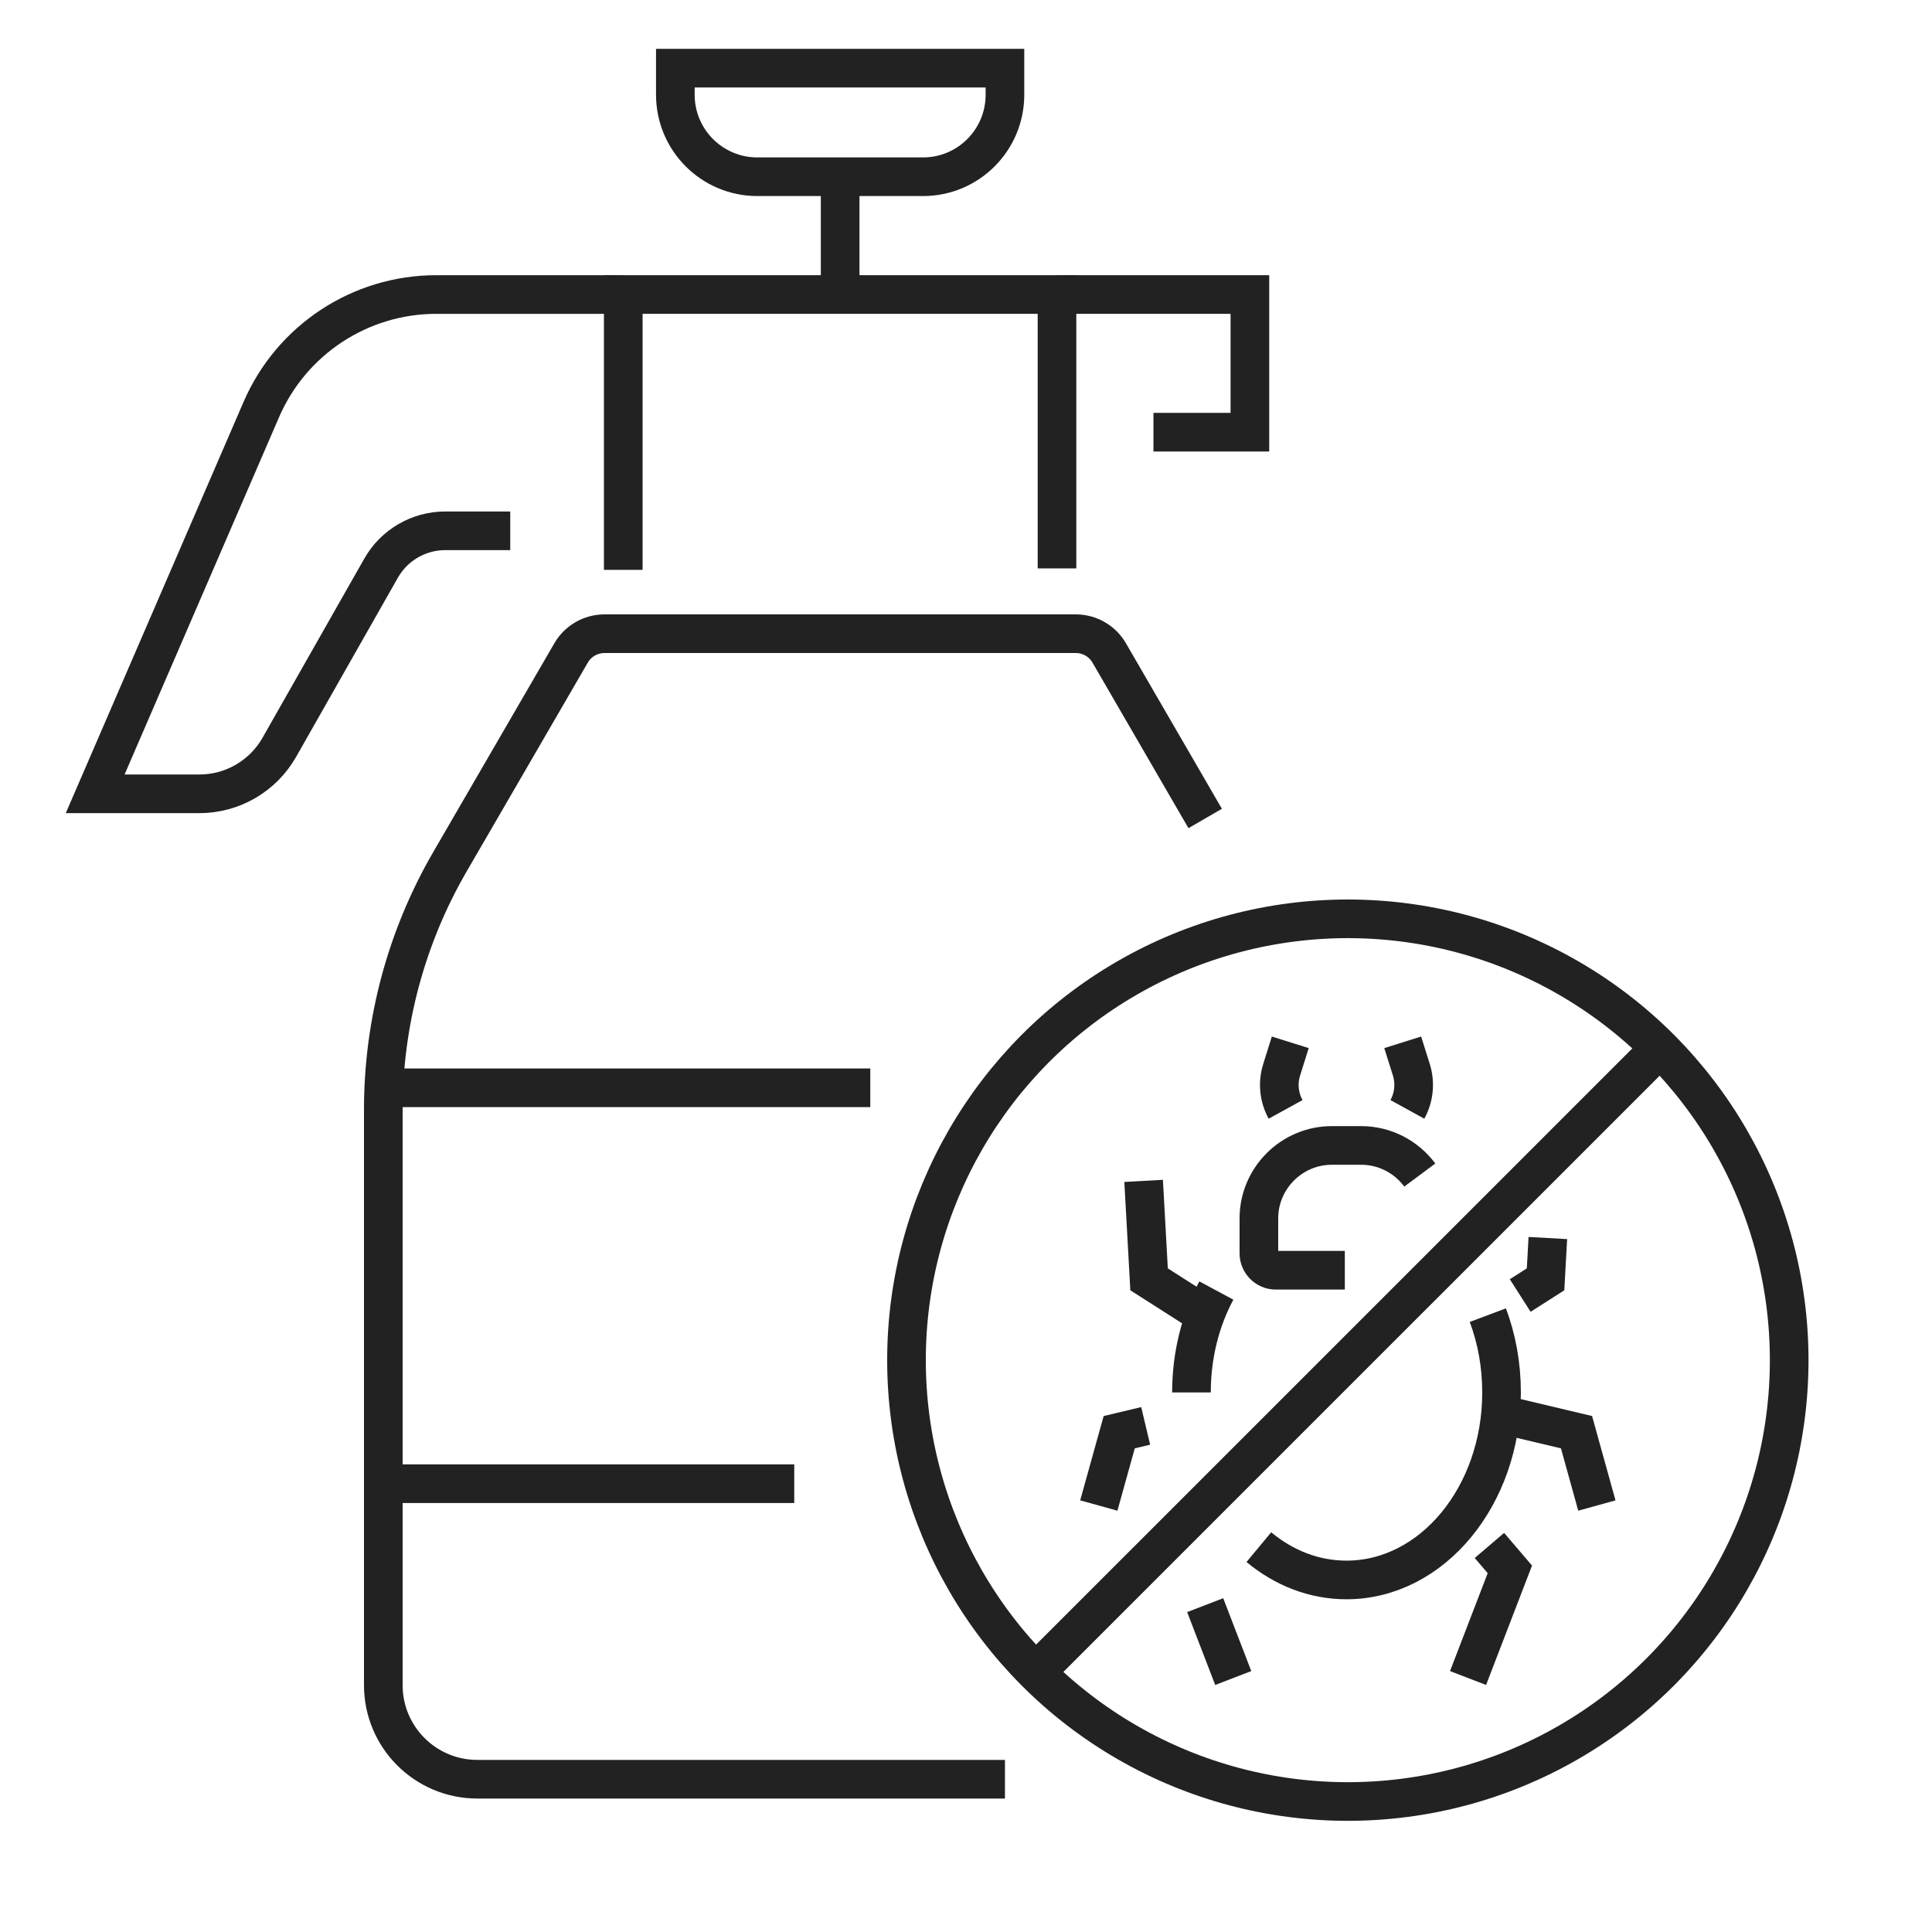 <?xml version="1.0" encoding="utf-8"?>
<!-- Generator: Adobe Illustrator 16.0.0, SVG Export Plug-In . SVG Version: 6.00 Build 0)  -->
<!DOCTYPE svg PUBLIC "-//W3C//DTD SVG 1.1//EN" "http://www.w3.org/Graphics/SVG/1.1/DTD/svg11.dtd">
<svg version="1.1" xmlns="http://www.w3.org/2000/svg" xmlns:xlink="http://www.w3.org/1999/xlink" x="0px" y="0px" width="50px"
	 height="50px" viewBox="0 0 50 50" enable-background="new 0 0 50 50" xml:space="preserve">
<g id="Calque_1" display="none">
	<g display="inline">
		<circle fill="none" stroke="#222223" stroke-miterlimit="10" cx="24.384" cy="24.194" r="17.78"/>
		<line fill="none" stroke="#222223" stroke-miterlimit="10" x1="24.384" y1="2.265" x2="24.384" y2="10.563"/>
		<line fill="none" stroke="#222223" stroke-miterlimit="10" x1="2.456" y1="24.194" x2="10.753" y2="24.194"/>
		<line fill="none" stroke="#222223" stroke-miterlimit="10" x1="24.384" y1="46.122" x2="24.384" y2="37.824"/>
		<line fill="none" stroke="#222223" stroke-miterlimit="10" x1="46.313" y1="24.194" x2="38.015" y2="24.194"/>
		<g>
			<circle fill="none" stroke="#222223" stroke-miterlimit="10" cx="24.384" cy="24.194" r="11.835"/>
		</g>
	</g>
	<g display="inline">
		<path fill="none" stroke="#222223" stroke-width="0.25" stroke-miterlimit="10" d="M23.209,16.135
			c-0.003,0.013-0.004,0.026-0.002,0.039c0.001,0.006,0.003,0.014,0.005,0.021c0.041,0.149,0.245,0.673,0.385,1.025
			c0.059-0.024,0.123-0.045,0.194-0.062c-0.083-0.267-0.224-0.718-0.306-0.968c-0.022-0.068-0.04-0.121-0.051-0.15
			c-0.005-0.014-0.017-0.042-0.054-0.045c-0.002,0-0.003,0-0.005,0c-0.009,0-0.019,0.001-0.031,0.005
			c-0.008,0.002-0.018,0.006-0.027,0.011c-0.031,0.015-0.062,0.042-0.083,0.07C23.222,16.097,23.213,16.115,23.209,16.135"/>
		<path fill="none" stroke="#222223" stroke-width="0.25" stroke-miterlimit="10" d="M25.557,16.195
			c0.002-0.008,0.004-0.016,0.004-0.021c0.003-0.013,0.002-0.026-0.001-0.039c-0.003-0.02-0.013-0.038-0.024-0.055
			c-0.021-0.028-0.052-0.055-0.083-0.07c-0.009-0.005-0.019-0.009-0.028-0.011c-0.013-0.005-0.025-0.005-0.035-0.005
			c-0.037,0.003-0.049,0.031-0.054,0.045c-0.013,0.03-0.029,0.083-0.053,0.15c-0.082,0.25-0.223,0.701-0.306,0.968
			c0.07,0.017,0.135,0.038,0.194,0.062C25.311,16.868,25.517,16.344,25.557,16.195"/>
		<path fill="none" stroke="#222223" stroke-width="0.25" stroke-miterlimit="10" d="M19.887,17.573
			c0.033-0.034,0.075-0.059,0.126-0.074c0.027-0.008,0.055-0.011,0.084-0.013c-0.09-0.135-0.229-0.285-0.352-0.416
			c-0.133-0.143-0.258-0.277-0.316-0.382c-0.08-0.148-0.124-0.336-0.163-0.503c-0.027-0.114-0.076-0.326-0.116-0.326
			c-0.001,0-0.001,0-0.001,0c-0.007,0.001-0.015,0.002-0.023,0.018c-0.053,0.088-0.012,0.399,0.166,0.8
			C19.421,16.967,19.685,17.333,19.887,17.573"/>
		<path fill="none" stroke="#222223" stroke-width="0.25" stroke-miterlimit="10" d="M19.963,17.661
			c-0.012,0.015-0.023,0.033-0.03,0.054c-0.006,0.022-0.008,0.047-0.005,0.079c0,0.003,0,0.006,0,0.009
			c0.024,0.192,0.126,0.466,0.224,0.732c0.057,0.154,0.11,0.3,0.15,0.43c0.09,0.301,0.18,0.514,0.268,0.64
			c0.073-0.101,0.188-0.119,0.328-0.092c-0.02-0.119-0.078-0.267-0.132-0.405c-0.032-0.08-0.066-0.164-0.091-0.24
			c-0.049-0.15-0.091-0.317-0.133-0.477c-0.062-0.244-0.121-0.475-0.198-0.638c-0.011-0.023-0.024-0.043-0.039-0.061
			c-0.02-0.023-0.043-0.042-0.068-0.057c-0.022-0.013-0.047-0.021-0.071-0.026c-0.019-0.004-0.037-0.007-0.055-0.007
			c-0.022,0-0.044,0.004-0.064,0.01C20.025,17.617,19.99,17.631,19.963,17.661"/>
		<path fill="none" stroke="#222223" stroke-width="0.25" stroke-miterlimit="10" d="M20.65,19.696
			c-0.001,0.002-0.002,0.003-0.002,0.005c-0.01,0.019-0.016,0.034-0.021,0.05c-0.007,0.021-0.012,0.044-0.013,0.063
			c-0.008,0.124,0.096,0.215,0.295,0.343c0.229,0.147,0.819,0.487,1.677,0.711c0.005-0.01,0.011-0.02,0.018-0.03
			c0.005-0.036,0.011-0.071,0.018-0.103c0.034-0.168,0.074-0.338,0.125-0.503c-0.102-0.029-0.215-0.057-0.336-0.087
			c-0.292-0.073-0.624-0.156-0.937-0.292c-0.033-0.016-0.067-0.03-0.101-0.045c-0.138-0.061-0.259-0.112-0.362-0.146
			c-0.019-0.006-0.038-0.011-0.056-0.017c-0.02-0.006-0.039-0.011-0.056-0.014c-0.037-0.008-0.071-0.013-0.101-0.013
			C20.729,19.62,20.679,19.643,20.65,19.696"/>
		<path fill="none" stroke="#222223" stroke-width="0.25" stroke-miterlimit="10" d="M19.107,24.522
			c-0.063-0.005-0.121-0.023-0.168-0.054c-0.015-0.009-0.028-0.02-0.04-0.03c-0.128,0.105-0.27,0.273-0.392,0.419
			c-0.125,0.149-0.243,0.291-0.341,0.359c-0.137,0.099-0.319,0.166-0.479,0.224c-0.111,0.041-0.318,0.116-0.31,0.156
			c0.001,0.007,0.004,0.015,0.02,0.021c0.095,0.042,0.398-0.037,0.774-0.262C18.501,25.157,18.917,24.75,19.107,24.522"/>
		<path fill="none" stroke="#222223" stroke-width="0.25" stroke-miterlimit="10" d="M18.955,24.329
			c0.016,0.019,0.032,0.033,0.045,0.041c0,0.001,0.001,0.001,0.002,0.002c0.052,0.034,0.125,0.046,0.196,0.028
			c0.023-0.006,0.046-0.015,0.067-0.028c0.017-0.01,0.033-0.021,0.047-0.037c0.005-0.004,0.01-0.009,0.015-0.015
			c0.12-0.136,0.242-0.34,0.372-0.555c0.085-0.143,0.173-0.291,0.263-0.419c0.045-0.067,0.101-0.138,0.155-0.206
			c0.079-0.102,0.166-0.211,0.22-0.309c-0.035,0.005-0.069,0.008-0.102,0.008c-0.12,0-0.214-0.037-0.268-0.134
			c-0.098,0.104-0.21,0.25-0.335,0.441c-0.075,0.112-0.168,0.238-0.267,0.37c-0.169,0.227-0.344,0.46-0.423,0.638
			c-0.021,0.051-0.022,0.091-0.014,0.124C18.935,24.296,18.944,24.314,18.955,24.329"/>
		<path fill="none" stroke="#222223" stroke-width="0.25" stroke-miterlimit="10" d="M20.038,22.487
			c-0.002,0.022-0.002,0.045,0.002,0.071c0.003,0.02,0.009,0.04,0.017,0.061c0,0.001,0,0.003,0.001,0.003
			c0.039,0.104,0.154,0.116,0.331,0.082c0.02-0.003,0.041-0.008,0.062-0.014c0.019-0.005,0.04-0.01,0.06-0.016
			c0.083-0.021,0.177-0.05,0.28-0.083c0.035-0.011,0.07-0.022,0.104-0.034c0.326-0.103,0.665-0.148,0.963-0.19
			c0.045-0.006,0.089-0.013,0.133-0.019c0.103-0.275,0.192-0.514,0.264-0.7c-0.954,0.12-1.632,0.419-1.889,0.547
			C20.165,22.297,20.053,22.374,20.038,22.487"/>
		<path fill="none" stroke="#222223" stroke-width="0.25" stroke-miterlimit="10" d="M19.231,27.683
			c-0.141,0.224-0.283,0.62-0.394,0.936c-0.102,0.286-0.188,0.533-0.265,0.637c-0.1,0.134-0.252,0.253-0.387,0.358
			c-0.094,0.072-0.267,0.208-0.247,0.244c0.004,0.006,0.009,0.013,0.026,0.014c0.102,0.01,0.367-0.157,0.655-0.488
			c0.277-0.316,0.672-1.294,0.796-1.703c-0.033,0.01-0.067,0.014-0.101,0.014C19.287,27.693,19.258,27.69,19.231,27.683"/>
		<path fill="none" stroke="#222223" stroke-width="0.25" stroke-miterlimit="10" d="M19.855,26.299
			c0.016-0.051,0.038-0.119,0.064-0.199c0.097-0.299,0.274-0.842,0.299-1.181c-0.066,0.028-0.129,0.045-0.186,0.045
			c-0.063,0-0.121-0.021-0.17-0.068c-0.062,0.128-0.124,0.301-0.184,0.521c-0.027,0.099-0.079,0.272-0.138,0.471
			c-0.152,0.508-0.382,1.271-0.405,1.493c-0.008,0.081,0.022,0.129,0.056,0.155c0.019,0.016,0.038,0.023,0.053,0.029
			c0.005,0.002,0.01,0.003,0.014,0.004c0.018,0.005,0.035,0.007,0.054,0.008c0.047,0,0.096-0.012,0.141-0.039
			c0.021-0.014,0.04-0.03,0.056-0.051c0.014-0.014,0.024-0.029,0.034-0.049c0.003-0.006,0.007-0.01,0.01-0.018
			c0.073-0.166,0.125-0.397,0.182-0.643C19.772,26.617,19.811,26.449,19.855,26.299"/>
		<path fill="none" stroke="#222223" stroke-width="0.25" stroke-miterlimit="10" d="M19.863,24.667
			c0.003,0.022,0.012,0.045,0.024,0.067c0.009,0.018,0.021,0.035,0.035,0.053c0,0.001,0,0.001,0.002,0.002
			c0.062,0.08,0.162,0.067,0.296-0.001c0.018-0.009,0.036-0.019,0.055-0.029c0.017-0.01,0.036-0.021,0.054-0.032
			c0.084-0.052,0.178-0.119,0.283-0.194c0.029-0.021,0.059-0.042,0.089-0.063c0.205-0.145,0.425-0.264,0.635-0.369
			c0.069-0.186,0.137-0.367,0.203-0.543c0.044-0.12,0.088-0.236,0.131-0.351c-0.845,0.403-1.383,0.883-1.584,1.081
			C19.925,24.448,19.842,24.556,19.863,24.667"/>
		<path fill="none" stroke="#222223" stroke-width="0.25" stroke-miterlimit="10" d="M28.883,17.573
			c0.201-0.24,0.465-0.606,0.595-0.896c0.178-0.401,0.217-0.712,0.165-0.8c-0.007-0.015-0.017-0.016-0.024-0.018l0,0
			c-0.041,0-0.089,0.212-0.115,0.326c-0.038,0.167-0.083,0.355-0.163,0.503c-0.057,0.105-0.184,0.24-0.316,0.382
			c-0.123,0.131-0.262,0.281-0.353,0.416c0.03,0.001,0.059,0.004,0.084,0.013C28.806,17.514,28.85,17.539,28.883,17.573"/>
		<path fill="none" stroke="#222223" stroke-width="0.25" stroke-miterlimit="10" d="M28.2,19.605
			c0.087-0.126,0.177-0.339,0.267-0.64c0.039-0.129,0.093-0.275,0.15-0.43c0.099-0.266,0.199-0.541,0.224-0.732
			c0.001-0.003,0.001-0.006,0.001-0.009c0.003-0.031,0-0.057-0.006-0.079c-0.008-0.021-0.019-0.039-0.031-0.054
			c-0.026-0.03-0.062-0.044-0.082-0.05c-0.035-0.011-0.077-0.012-0.119-0.002c-0.023,0.004-0.047,0.015-0.071,0.027
			c-0.024,0.014-0.047,0.034-0.068,0.057c-0.015,0.017-0.027,0.037-0.039,0.06c-0.075,0.164-0.136,0.394-0.197,0.638
			c-0.04,0.16-0.083,0.327-0.132,0.477c-0.025,0.077-0.06,0.16-0.093,0.242c-0.053,0.136-0.112,0.285-0.13,0.403
			C28.012,19.486,28.127,19.504,28.2,19.605"/>
		<path fill="none" stroke="#222223" stroke-width="0.25" stroke-miterlimit="10" d="M26.021,20.233
			c0.053,0.165,0.093,0.334,0.126,0.503c0.006,0.032,0.013,0.066,0.018,0.103c0.007,0.01,0.012,0.02,0.019,0.03
			c0.856-0.224,1.447-0.563,1.678-0.711c0.198-0.128,0.302-0.22,0.294-0.343c-0.002-0.02-0.005-0.042-0.014-0.063
			c-0.005-0.016-0.011-0.032-0.021-0.05c0-0.001-0.001-0.003-0.002-0.005c-0.028-0.053-0.078-0.076-0.147-0.076
			c-0.03,0-0.064,0.005-0.102,0.013c-0.018,0.003-0.037,0.008-0.056,0.014c-0.019,0.004-0.036,0.011-0.057,0.017
			c-0.102,0.035-0.224,0.085-0.363,0.146c-0.031,0.015-0.066,0.03-0.099,0.045c-0.313,0.136-0.646,0.219-0.938,0.292
			C26.237,20.176,26.124,20.205,26.021,20.233"/>
		<path fill="none" stroke="#222223" stroke-width="0.25" stroke-miterlimit="10" d="M31.082,25.44
			c-0.161-0.058-0.342-0.125-0.479-0.224c-0.097-0.069-0.216-0.21-0.341-0.359c-0.122-0.146-0.263-0.315-0.392-0.419
			c-0.012,0.011-0.025,0.021-0.04,0.032c-0.048,0.029-0.106,0.048-0.167,0.053c0.188,0.227,0.605,0.635,0.935,0.833
			c0.376,0.226,0.681,0.304,0.774,0.262c0.016-0.007,0.019-0.015,0.02-0.021C31.4,25.557,31.192,25.481,31.082,25.44"/>
		<path fill="none" stroke="#222223" stroke-width="0.25" stroke-miterlimit="10" d="M29.138,23.145
			c-0.128-0.192-0.238-0.338-0.337-0.44c-0.053,0.098-0.147,0.133-0.268,0.133c-0.032,0-0.065-0.003-0.101-0.008
			c0.055,0.098,0.14,0.208,0.22,0.309c0.054,0.068,0.109,0.139,0.156,0.206c0.089,0.129,0.177,0.276,0.262,0.419
			c0.129,0.215,0.251,0.419,0.371,0.555c0.005,0.006,0.011,0.01,0.016,0.015c0.014,0.015,0.03,0.027,0.047,0.037
			c0.02,0.013,0.043,0.022,0.066,0.028c0.071,0.018,0.144,0.005,0.195-0.028c0.003-0.001,0.003-0.002,0.004-0.002
			c0.013-0.008,0.029-0.022,0.045-0.041c0.01-0.015,0.021-0.032,0.025-0.053c0.009-0.032,0.008-0.072-0.014-0.124
			c-0.078-0.177-0.254-0.411-0.423-0.638C29.304,23.383,29.211,23.257,29.138,23.145"/>
		<path fill="none" stroke="#222223" stroke-width="0.25" stroke-miterlimit="10" d="M27.978,22.591
			c0.104,0.033,0.197,0.062,0.28,0.083c0.021,0.006,0.041,0.011,0.061,0.016c0.021,0.005,0.041,0.01,0.061,0.014
			c0.178,0.035,0.292,0.022,0.332-0.082c0,0,0.001-0.001,0.001-0.003c0.008-0.021,0.013-0.041,0.018-0.061
			c0.005-0.025,0.005-0.048,0.002-0.071c-0.016-0.113-0.128-0.19-0.329-0.292c-0.256-0.128-0.936-0.428-1.888-0.547
			c0.071,0.186,0.159,0.425,0.264,0.7c0.043,0.006,0.087,0.013,0.133,0.019c0.298,0.042,0.637,0.087,0.963,0.19
			C27.909,22.569,27.944,22.58,27.978,22.591"/>
		<path fill="none" stroke="#222223" stroke-width="0.25" stroke-miterlimit="10" d="M30.584,29.613
			c-0.133-0.105-0.287-0.224-0.387-0.359c-0.076-0.103-0.164-0.35-0.266-0.636c-0.111-0.315-0.253-0.712-0.394-0.936
			c-0.028,0.008-0.056,0.011-0.085,0.011c-0.032,0-0.067-0.004-0.102-0.014c0.126,0.409,0.521,1.387,0.797,1.703
			c0.29,0.331,0.553,0.498,0.657,0.488c0.017-0.001,0.021-0.008,0.025-0.014C30.852,29.821,30.677,29.686,30.584,29.613"/>
		<path fill="none" stroke="#222223" stroke-width="0.25" stroke-miterlimit="10" d="M29.51,27.57
			c0.005-0.001,0.009-0.002,0.014-0.004c0.016-0.006,0.035-0.014,0.054-0.029c0.034-0.026,0.064-0.074,0.055-0.155
			c-0.022-0.222-0.25-0.985-0.402-1.493c-0.062-0.199-0.113-0.372-0.14-0.471c-0.061-0.22-0.122-0.394-0.183-0.521
			c-0.051,0.047-0.108,0.068-0.171,0.068c-0.058,0-0.12-0.018-0.188-0.045c0.025,0.339,0.203,0.882,0.301,1.181
			c0.025,0.08,0.048,0.148,0.063,0.199c0.046,0.15,0.083,0.318,0.12,0.48c0.057,0.244,0.11,0.477,0.183,0.643
			c0.003,0.008,0.007,0.012,0.011,0.018c0.01,0.02,0.021,0.035,0.033,0.049c0.017,0.021,0.035,0.037,0.056,0.051
			c0.045,0.027,0.094,0.039,0.141,0.039C29.475,27.577,29.492,27.575,29.51,27.57"/>
		<path fill="none" stroke="#222223" stroke-width="0.25" stroke-miterlimit="10" d="M28.846,24.79
			c0.001-0.001,0.001-0.001,0.001-0.002c0.015-0.019,0.026-0.036,0.036-0.053c0.012-0.022,0.019-0.045,0.024-0.067
			c0.019-0.111-0.063-0.22-0.225-0.379c-0.199-0.197-0.738-0.678-1.582-1.081c0.042,0.114,0.085,0.23,0.129,0.351
			c0.066,0.176,0.134,0.358,0.205,0.543c0.21,0.104,0.43,0.224,0.634,0.369c0.029,0.021,0.06,0.042,0.09,0.063
			c0.104,0.077,0.197,0.142,0.281,0.194c0.02,0.012,0.037,0.022,0.055,0.032c0.019,0.01,0.037,0.02,0.054,0.029
			C28.683,24.856,28.784,24.869,28.846,24.79"/>
		<path fill="none" stroke="#222223" stroke-width="0.25" stroke-miterlimit="10" d="M23.586,17.349
			c-0.018,0.008-0.036,0.018-0.053,0.026c-0.029,0.016-0.057,0.033-0.083,0.051c0.014,0.009,0.026,0.021,0.037,0.037
			c0.048,0.076,0.01,0.181-0.046,0.34c-0.063,0.177-0.149,0.419-0.172,0.752c-0.023,0.328,0,0.581,0.033,0.76
			c0.255-0.214,0.601-0.349,1.082-0.349c0.48,0,0.827,0.134,1.081,0.349c0.034-0.179,0.057-0.432,0.034-0.76
			c-0.023-0.333-0.11-0.575-0.173-0.752c-0.057-0.159-0.094-0.264-0.046-0.34c0.011-0.015,0.023-0.028,0.037-0.037
			c-0.026-0.019-0.054-0.035-0.083-0.051c-0.017-0.009-0.034-0.019-0.053-0.026c-0.017-0.008-0.035-0.016-0.052-0.023
			c-0.057-0.023-0.118-0.043-0.187-0.059c-0.018-0.005-0.038-0.008-0.058-0.013c-0.019-0.003-0.038-0.007-0.057-0.01
			c-0.128-0.022-0.274-0.035-0.443-0.035c-0.17,0-0.316,0.012-0.444,0.035c-0.019,0.003-0.039,0.007-0.057,0.01
			c-0.02,0.005-0.04,0.008-0.058,0.013c-0.068,0.016-0.13,0.035-0.186,0.059C23.622,17.333,23.604,17.341,23.586,17.349"/>
		<path fill="none" stroke="#222223" stroke-width="0.25" stroke-miterlimit="10" d="M23.333,17.764
			c0.036-0.104,0.074-0.209,0.056-0.238c-0.002-0.002-0.01-0.012-0.039-0.017c-0.009-0.002-0.018-0.003-0.031-0.005
			c-0.014-0.002-0.028-0.002-0.042-0.003c-0.025-0.001-0.05-0.002-0.075-0.003c-0.003,0-0.005,0-0.007,0
			c-0.223,0-0.404,0.064-0.54,0.192c-0.178,0.168-0.271,0.441-0.26,0.77c0.013,0.358,0.226,0.786,0.508,1.018
			c0.043,0.035,0.097,0.072,0.156,0.102c0.021-0.028,0.042-0.057,0.065-0.083c0.014-0.017,0.027-0.033,0.042-0.049
			c0.012-0.012,0.023-0.025,0.036-0.038c-0.003-0.015-0.006-0.032-0.01-0.047c-0.037-0.19-0.063-0.459-0.039-0.814
			C23.178,18.198,23.271,17.937,23.333,17.764"/>
		<path fill="none" stroke="#222223" stroke-width="0.25" stroke-miterlimit="10" d="M25.566,19.409
			c0.012,0.013,0.022,0.025,0.035,0.038c0.016,0.016,0.028,0.032,0.041,0.049c0.023,0.026,0.046,0.054,0.066,0.083
			c0.058-0.03,0.111-0.067,0.154-0.102c0.283-0.231,0.496-0.66,0.509-1.018c0.012-0.329-0.08-0.602-0.26-0.77
			c-0.136-0.129-0.32-0.192-0.546-0.191c-0.024,0-0.049,0.001-0.075,0.004c-0.013,0-0.027,0-0.041,0.002
			c-0.013,0.001-0.022,0.002-0.031,0.005c-0.029,0.005-0.038,0.015-0.04,0.017c-0.018,0.029,0.02,0.135,0.057,0.238
			c0.061,0.173,0.154,0.435,0.179,0.784c0.024,0.355-0.002,0.625-0.039,0.814C25.573,19.379,25.571,19.394,25.566,19.409"/>
		<path fill="none" stroke="#222223" stroke-width="0.25" stroke-miterlimit="10" d="M23.217,20.564
			c0.006,0.002,0.012,0.003,0.018,0.005c0.013,0.005,0.026,0.011,0.04,0.016c0.02,0.011,0.039,0.022,0.057,0.037
			c0.106,0.088,0.184,0.274,0.113,0.667c-0.002,0.009-0.088,0.462-0.232,1.165c0,0.001,0,0.002,0,0.005
			c-0.053,0.258-0.114,0.552-0.181,0.869c0.099,0.238,0.22,0.457,0.369,0.639c0.082,0.099,0.168,0.183,0.26,0.252
			c0.187-0.169,0.434-0.312,0.724-0.312s0.537,0.143,0.724,0.312c0.092-0.069,0.179-0.153,0.261-0.252
			c0.148-0.182,0.271-0.401,0.368-0.639c-0.067-0.317-0.128-0.611-0.181-0.869c0-0.002,0-0.003,0-0.005
			c-0.146-0.703-0.23-1.155-0.233-1.165c-0.07-0.393,0.007-0.579,0.114-0.667c0.018-0.015,0.037-0.026,0.056-0.037
			c0.015-0.005,0.027-0.011,0.04-0.016c0.007-0.002,0.013-0.003,0.02-0.005c0.197-0.062,0.345-0.011,0.458,0.086
			c-0.03-0.138-0.064-0.265-0.101-0.381c-0.007-0.02-0.013-0.038-0.02-0.055c-0.006-0.02-0.012-0.037-0.019-0.056
			c-0.061-0.168-0.131-0.312-0.209-0.437c-0.012-0.018-0.022-0.033-0.033-0.05c-0.013-0.018-0.025-0.034-0.038-0.051
			c-0.003-0.004-0.006-0.009-0.01-0.014c-0.013-0.016-0.025-0.032-0.04-0.048c0-0.001-0.002-0.003-0.005-0.006
			c-0.002-0.002-0.004-0.004-0.006-0.008c-0.01-0.011-0.019-0.021-0.029-0.032c-0.006-0.006-0.011-0.013-0.017-0.019
			c-0.017-0.016-0.032-0.031-0.049-0.047c-0.261-0.244-0.606-0.364-1.052-0.364c-0.446,0-0.792,0.12-1.053,0.364
			c-0.017,0.016-0.032,0.031-0.048,0.047c-0.006,0.006-0.012,0.013-0.018,0.019c-0.009,0.012-0.02,0.021-0.028,0.032
			c-0.003,0.003-0.005,0.006-0.007,0.008c-0.001,0.002-0.003,0.005-0.005,0.006c-0.014,0.016-0.027,0.033-0.04,0.048
			c-0.003,0.005-0.007,0.009-0.01,0.014c-0.012,0.018-0.025,0.034-0.037,0.051c-0.01,0.017-0.022,0.033-0.033,0.05
			c-0.079,0.125-0.149,0.269-0.21,0.437c-0.006,0.019-0.012,0.036-0.019,0.056c-0.006,0.017-0.012,0.036-0.018,0.055
			c-0.038,0.116-0.071,0.243-0.101,0.381C22.871,20.553,23.02,20.503,23.217,20.564"/>
		<path fill="none" stroke="#222223" stroke-width="0.25" stroke-miterlimit="10" d="M24.311,24.927
			c0.025-0.001,0.05-0.002,0.074-0.002c0.023,0,0.048,0.001,0.074,0.002c0.255,0.019,0.538,0.13,0.814,0.314
			c0.068-0.196,0.123-0.4,0.09-0.489c-0.028-0.074-0.122-0.23-0.267-0.381c-0.013-0.014-0.027-0.028-0.042-0.042
			c-0.015-0.014-0.029-0.027-0.044-0.041c-0.167-0.144-0.379-0.264-0.625-0.264c-0.246,0-0.46,0.12-0.625,0.264
			c-0.015,0.014-0.031,0.027-0.045,0.041c-0.015,0.014-0.029,0.029-0.042,0.042c-0.145,0.15-0.239,0.307-0.266,0.381
			c-0.033,0.089,0.021,0.293,0.089,0.489C23.772,25.057,24.055,24.945,24.311,24.927"/>
		<path fill="none" stroke="#222223" stroke-width="0.25" stroke-miterlimit="10" d="M26.237,27.997
			c0.001,0.025-0.018,0.051-0.044,0.058l-0.517,0.109c-0.023,0.004-0.047-0.007-0.06-0.025l-0.164-0.247
			c-0.091,0.027-0.317,0.095-0.57,0.162c-0.299,0.08-0.447,0.32-0.449,0.323c-0.01,0.018-0.029,0.029-0.049,0.029h0
			c-0.021,0-0.039-0.012-0.05-0.029c-0.001-0.003-0.149-0.243-0.449-0.323c-0.252-0.067-0.479-0.135-0.57-0.162l-0.163,0.247
			c-0.014,0.019-0.038,0.029-0.062,0.025l-0.515-0.109c-0.029-0.007-0.049-0.034-0.045-0.063c0.001-0.014,0.028-0.337-0.322-0.484
			c-0.028,0.235-0.025,0.534,0.008,0.87c0.117,0.042,1.261,0.444,2.15,0.444c0.891,0,2.063-0.402,2.185-0.444
			c0.032-0.33,0.036-0.621,0.01-0.854C26.236,27.678,26.237,27.982,26.237,27.997"/>
		<path fill="none" stroke="#222223" stroke-width="0.25" stroke-miterlimit="10" d="M25.066,32.146l-0.082-0.124
			c-0.06,0.02-0.176,0.054-0.303,0.087c-0.159,0.043-0.237,0.169-0.238,0.17c-0.01,0.02-0.029,0.029-0.05,0.029l0,0
			c-0.021,0-0.04-0.01-0.05-0.029c0-0.001-0.08-0.127-0.237-0.17c-0.128-0.033-0.244-0.067-0.304-0.087l-0.082,0.124
			c-0.013,0.021-0.038,0.03-0.061,0.024l-0.188-0.039c0.032,0.045,0.064,0.086,0.097,0.123c0.271,0.329,0.546,0.496,0.817,0.496
			c0.27,0,0.545-0.167,0.816-0.496c0.032-0.036,0.062-0.077,0.095-0.119l-0.168,0.035C25.103,32.177,25.079,32.167,25.066,32.146"/>
		<path fill="none" stroke="#222223" stroke-width="0.25" stroke-miterlimit="10" d="M25.971,29.591
			c-0.006,0.021-0.022,0.038-0.046,0.043l-0.442,0.095c-0.022,0.005-0.047-0.006-0.061-0.026l-0.137-0.208
			c-0.083,0.024-0.274,0.082-0.486,0.139c-0.254,0.067-0.38,0.272-0.381,0.274c-0.01,0.019-0.029,0.028-0.05,0.028l0,0
			c-0.021,0-0.039-0.01-0.049-0.029c-0.001-0.001-0.127-0.206-0.382-0.273c-0.212-0.057-0.403-0.114-0.485-0.139l-0.138,0.208
			c-0.013,0.021-0.038,0.031-0.061,0.026l-0.443-0.095c-0.014-0.004-0.026-0.012-0.035-0.021c-0.001-0.003-0.174-0.229-0.433-0.404
			c0.037,0.19,0.081,0.385,0.132,0.583c0.005,0.016,0.008,0.03,0.013,0.045c0.295,0.103,1.172,0.378,1.882,0.378
			c0.715,0,1.612-0.276,1.915-0.378c0.004-0.016,0.009-0.03,0.012-0.045c0.06-0.225,0.107-0.445,0.147-0.66
			C26.05,29.305,25.974,29.578,25.971,29.591"/>
		<path fill="none" stroke="#222223" stroke-width="0.25" stroke-miterlimit="10" d="M22.612,26.376
			c0.358,0.162,1.018,0.404,1.772,0.404c0.736,0,1.401-0.231,1.771-0.391c-0.147-0.255-0.328-0.494-0.526-0.7
			c-0.151,0.128-0.363,0.282-0.587,0.364c-0.058,0.022-0.112,0.04-0.161,0.059c-0.297,0.104-0.396,0.141-0.441,0.316
			c-0.007,0.025-0.03,0.044-0.056,0.044c-0.027,0-0.05-0.019-0.056-0.044c-0.045-0.176-0.145-0.212-0.442-0.316
			c-0.049-0.019-0.103-0.036-0.161-0.059c-0.223-0.083-0.434-0.235-0.584-0.363C22.945,25.886,22.763,26.118,22.612,26.376"/>
		<path fill="none" stroke="#222223" stroke-width="0.25" stroke-miterlimit="10" d="M25.843,30.925
			c-0.007,0.022-0.023,0.038-0.044,0.043l-0.407,0.087c-0.024,0.004-0.048-0.005-0.061-0.024l-0.124-0.188
			c-0.077,0.023-0.25,0.074-0.441,0.126c-0.231,0.061-0.346,0.248-0.347,0.249c-0.011,0.018-0.029,0.028-0.05,0.028h-0.001
			c-0.02,0-0.039-0.011-0.049-0.028c-0.001-0.001-0.115-0.188-0.347-0.249c-0.191-0.052-0.364-0.103-0.441-0.126l-0.124,0.188
			c-0.013,0.02-0.038,0.028-0.061,0.024l-0.406-0.087c-0.014-0.003-0.026-0.01-0.035-0.021c0,0-0.04-0.053-0.108-0.122
			c0.056,0.146,0.114,0.286,0.173,0.42c0.005,0.001,0.01,0.001,0.015,0.002c0.008,0.004,0.8,0.293,1.407,0.293
			c0.545,0,1.245-0.228,1.399-0.281c0.084-0.187,0.163-0.389,0.24-0.599C25.881,30.79,25.845,30.918,25.843,30.925"/>
		<path fill="none" stroke="#222223" stroke-width="0.25" stroke-miterlimit="10" d="M23.225,25.61
			c0.143,0.119,0.338,0.259,0.541,0.334c0.058,0.022,0.111,0.041,0.16,0.058c0.234,0.082,0.378,0.133,0.459,0.262
			c0.081-0.129,0.225-0.18,0.458-0.262c0.049-0.018,0.102-0.036,0.16-0.058c0.204-0.075,0.4-0.217,0.543-0.335
			c-0.071-0.066-0.145-0.126-0.218-0.181c-0.016-0.013-0.033-0.024-0.048-0.036c-0.017-0.012-0.033-0.023-0.049-0.034
			c-0.269-0.185-0.541-0.296-0.777-0.314c-0.022-0.001-0.046-0.003-0.068-0.003c-0.023,0-0.045,0.001-0.068,0.003
			c-0.014,0.001-0.028,0.003-0.042,0.004c-0.008,0.001-0.017,0.002-0.026,0.003c-0.02,0.002-0.04,0.006-0.06,0.01
			c-0.002,0-0.005,0.001-0.007,0.001c-0.199,0.042-0.416,0.141-0.631,0.287c-0.004,0.002-0.007,0.004-0.012,0.008
			c-0.009,0.006-0.018,0.011-0.026,0.017c-0.004,0.004-0.008,0.006-0.011,0.01c-0.004,0.002-0.008,0.005-0.012,0.008
			c-0.017,0.012-0.032,0.023-0.048,0.036c-0.073,0.055-0.146,0.115-0.217,0.181L23.225,25.61z"/>
		<path fill="none" stroke="#222223" stroke-width="0.25" stroke-miterlimit="10" d="M26.213,26.49
			c-0.377,0.165-1.065,0.406-1.828,0.406c-0.782,0-1.464-0.252-1.831-0.42c-0.001,0-0.002,0-0.003,0
			c-0.047,0.089-0.09,0.179-0.129,0.268c0.001,0,0.002,0.001,0.003,0.001c0.225,0.052,0.902,0.206,1.09,0.256
			c0.095,0.025,0.108,0.079,0.107,0.108c-0.004,0.157-0.456,0.288-0.567,0.313c-0.031,0.008-0.064,0.011-0.099,0.011
			c-0.236,0-0.558-0.133-0.697-0.194l0,0c-0.011,0.046-0.021,0.091-0.03,0.138c-0.001,0.005-0.002,0.008-0.002,0.012
			c0,0.001,0,0.001,0,0.001c0.232,0.087,0.334,0.242,0.38,0.358c0.031,0.081,0.04,0.155,0.042,0.203l0.429,0.092l0.166-0.252
			c0.011-0.017,0.029-0.026,0.048-0.026c0.006,0,0.011,0.001,0.017,0.003c0.003,0.001,0.284,0.089,0.607,0.175
			c0.242,0.064,0.396,0.216,0.469,0.307c0.073-0.091,0.226-0.242,0.468-0.307c0.322-0.086,0.605-0.174,0.607-0.175
			c0.025-0.007,0.051,0.002,0.066,0.023l0.165,0.252l0.435-0.093c0.012-0.114,0.079-0.403,0.42-0.547l0,0
			c-0.003-0.009-0.003-0.018-0.006-0.026c-0.006-0.029-0.013-0.06-0.019-0.089c-0.004-0.014-0.007-0.028-0.01-0.044
			c-0.001,0-0.001,0-0.001,0.001c-0.146,0.064-0.455,0.188-0.683,0.188c-0.036,0-0.068-0.003-0.099-0.011
			c-0.112-0.024-0.564-0.155-0.569-0.313c0-0.029,0.013-0.083,0.107-0.108c0.183-0.048,0.83-0.196,1.073-0.25
			c0.002-0.001,0.004-0.003,0.007-0.003c-0.038-0.089-0.079-0.176-0.124-0.262C26.221,26.488,26.216,26.49,26.213,26.49"/>
		<path fill="none" stroke="#222223" stroke-width="0.25" stroke-miterlimit="10" d="M22.23,28.505c0,0.003,0.001,0.008,0.001,0.011
			c0.019,0.165,0.045,0.339,0.077,0.517c0.001,0.006,0.002,0.013,0.003,0.02c0.285,0.167,0.489,0.405,0.542,0.473l0.385,0.08
			l0.14-0.21c0.011-0.018,0.029-0.026,0.049-0.026c0.004,0,0.011,0.001,0.016,0.002c0.002,0.001,0.245,0.075,0.522,0.149
			c0.204,0.056,0.336,0.181,0.401,0.26c0.066-0.079,0.199-0.204,0.401-0.26c0.279-0.074,0.521-0.148,0.523-0.149
			c0.025-0.007,0.052,0.002,0.066,0.024l0.14,0.21l0.372-0.078c0.038-0.098,0.176-0.371,0.598-0.531c0-0.001,0-0.002,0-0.003
			c0.03-0.167,0.054-0.33,0.071-0.487l0,0c-0.27,0.091-1.338,0.434-2.171,0.434C23.538,28.938,22.498,28.598,22.23,28.505"/>
		<path fill="none" stroke="#222223" stroke-width="0.25" stroke-miterlimit="10" d="M22.522,29.973
			c0.007,0.024,0.014,0.049,0.021,0.073c0.009,0.03,0.018,0.063,0.027,0.093c0.014,0.049,0.028,0.098,0.043,0.145
			c0.011,0.037,0.022,0.071,0.034,0.107c0.007,0.021,0.014,0.042,0.021,0.064c0.012,0.034,0.023,0.07,0.035,0.104
			c0.002,0.009,0.006,0.017,0.008,0.024c0.141,0.118,0.238,0.231,0.273,0.273l0.347,0.074l0.126-0.19
			c0.011-0.017,0.03-0.025,0.049-0.025c0.006,0,0.012,0,0.017,0.001c0.002,0.001,0.224,0.07,0.479,0.138
			c0.185,0.05,0.305,0.161,0.366,0.235c0.063-0.074,0.184-0.186,0.368-0.235c0.254-0.067,0.475-0.137,0.477-0.138
			c0.025-0.007,0.053,0.002,0.066,0.024l0.127,0.19l0.334-0.07c0.03-0.076,0.12-0.251,0.355-0.394c0-0.001,0.001-0.002,0.002-0.004
			c0.05-0.154,0.099-0.314,0.145-0.477c0.002-0.006,0.003-0.012,0.004-0.018c-0.36,0.117-1.2,0.361-1.879,0.361
			C23.693,30.331,22.877,30.089,22.522,29.973"/>
		<path fill="none" stroke="#222223" stroke-width="0.25" stroke-miterlimit="10" d="M23.038,31.389
			c0.002,0.003,0.003,0.007,0.004,0.011c0.02,0.039,0.039,0.078,0.058,0.116c0.001,0.003,0.002,0.005,0.003,0.007
			c0.019,0.037,0.039,0.074,0.058,0.11c0.005,0.008,0.009,0.016,0.013,0.023c0.018,0.034,0.036,0.065,0.054,0.097
			c0.005,0.01,0.011,0.021,0.016,0.029c0.018,0.031,0.036,0.061,0.054,0.09c0.002,0.002,0.003,0.006,0.005,0.01c0,0,0,0,0.001,0
			c0.053,0.052,0.091,0.095,0.11,0.119l0.231,0.048l0.084-0.126c0.011-0.016,0.029-0.026,0.048-0.026
			c0.006,0,0.012,0.001,0.018,0.003c0.001,0,0.159,0.049,0.341,0.097c0.124,0.034,0.208,0.106,0.257,0.159
			c0.049-0.053,0.134-0.125,0.258-0.159c0.181-0.048,0.338-0.097,0.34-0.097c0.024-0.008,0.052,0.001,0.066,0.023l0.083,0.126
			l0.22-0.045c0.019-0.046,0.063-0.13,0.157-0.21c0,0,0,0,0.001,0c0.004-0.008,0.01-0.018,0.015-0.025
			c0.009-0.017,0.02-0.032,0.027-0.049c0.006-0.012,0.013-0.022,0.02-0.032c0.012-0.024,0.024-0.051,0.039-0.075
			c0-0.003,0.003-0.005,0.005-0.007c0.016-0.033,0.031-0.065,0.049-0.099c0.002-0.001,0.002-0.001,0.002-0.002
			c0.017-0.032,0.031-0.066,0.048-0.1c0-0.001,0.001-0.002,0.002-0.003c-0.263,0.084-0.853,0.253-1.332,0.253
			C23.882,31.655,23.269,31.466,23.038,31.389"/>
		<path fill="none" stroke="#222223" stroke-width="0.25" stroke-miterlimit="10" d="M23.03,27.309
			c0.206-0.044,0.408-0.141,0.464-0.191c-0.003-0.001-0.006-0.003-0.01-0.003c-0.188-0.05-0.903-0.214-1.105-0.26
			c0,0-0.001-0.001-0.001-0.001l0,0l-0.001,0.005l-0.01,0.028l-0.071,0.217l-0.005,0.015l-0.002,0.005h0l0,0
			C22.466,27.205,22.84,27.35,23.03,27.309"/>
		<path fill="none" stroke="#222223" stroke-width="0.25" stroke-miterlimit="10" d="M25.289,27.117
			c0.056,0.051,0.259,0.147,0.463,0.191c0.186,0.04,0.544-0.096,0.728-0.178c0.001,0,0.001-0.001,0.002-0.001
			c0.005-0.003,0.01-0.004,0.013-0.007l-0.089-0.27c-0.004,0.001-0.009,0.002-0.014,0.005c-0.002,0-0.003,0.001-0.007,0.001
			c-0.223,0.05-0.904,0.207-1.086,0.255C25.295,27.114,25.292,27.116,25.289,27.117"/>
		<path fill="none" stroke="#222223" stroke-width="0.25" stroke-miterlimit="10" d="M19.718,30.788
			c0.068,0.414,0.172,0.867,0.328,1.352c0.001,0.003,0.002,0.004,0.002,0.004c0.002,0.001,0.015,0.001,0.038-0.012
			c0.066-0.033,0.286-0.204,0.652-1.025c-0.141-0.578-0.28-1.596-0.343-2.086C20.195,29.678,19.948,30.393,19.718,30.788"/>
		<path fill="none" stroke="#222223" stroke-width="0.25" stroke-miterlimit="10" d="M22.592,24.784
			c0.116-0.511,0.224-1.003,0.318-1.448c0.008-0.034,0.015-0.07,0.022-0.104c0.007-0.036,0.015-0.072,0.022-0.106
			c0.012-0.054,0.022-0.107,0.033-0.159c-0.016,0.034-0.033,0.071-0.05,0.109c-0.012,0.024-0.023,0.048-0.035,0.074
			c-0.011,0.025-0.023,0.049-0.035,0.075c-0.157,0.335-0.361,0.753-0.596,1.196c-0.736,1.389-1.411,2.347-2.004,2.848
			c-0.133,0.35-0.249,0.649-0.337,0.874C21.752,26.811,22.556,24.87,22.592,24.784"/>
		<path fill="none" stroke="#222223" stroke-width="0.25" stroke-miterlimit="10" d="M21.301,27.026c0,0.167,0.01,1.422,0.12,2.21
			c0.216-0.687,0.458-1.535,0.725-2.585c0.112-0.446,0.222-0.9,0.326-1.345C22.251,25.727,21.869,26.371,21.301,27.026"/>
		<path fill="none" stroke="#222223" stroke-width="0.25" stroke-miterlimit="10" d="M20.8,27.56
			c-0.024,0.097-0.149,0.593-0.321,1.185c0.017,0.145,0.172,1.419,0.337,2.181c0.153-0.362,0.329-0.834,0.527-1.444
			c-0.129-0.669-0.152-1.896-0.157-2.322C21.065,27.293,20.936,27.428,20.8,27.56"/>
		<path fill="none" stroke="#222223" stroke-width="0.25" stroke-miterlimit="10" d="M19.851,28.344
			c-0.051,0.127-0.088,0.212-0.105,0.243c-0.108,0.199-0.207,0.951-0.057,2.01c0.384-0.758,0.811-2.338,0.953-2.887
			C20.4,27.932,20.138,28.145,19.851,28.344"/>
		<path fill="none" stroke="#222223" stroke-width="0.25" stroke-miterlimit="10" d="M22.02,23.753
			c0.031-0.213,0.059-0.428,0.085-0.635c0.002-0.021,0.005-0.041,0.008-0.063c0.002-0.019,0.005-0.041,0.007-0.06
			c0.024-0.198,0.046-0.388,0.064-0.558c0.003-0.021,0.005-0.04,0.007-0.059c0.003-0.021,0.004-0.041,0.006-0.061
			c0.01-0.094,0.02-0.18,0.027-0.259c-0.031,0.085-0.065,0.176-0.102,0.271c-0.008,0.021-0.015,0.041-0.023,0.063
			c-0.007,0.021-0.015,0.042-0.024,0.063c-0.063,0.167-0.13,0.347-0.2,0.536c-0.008,0.024-0.018,0.047-0.027,0.071
			c-0.009,0.025-0.019,0.052-0.028,0.078c-0.056,0.149-0.113,0.303-0.172,0.459c-0.052,0.14-0.105,0.284-0.16,0.429
			c-0.01,0.026-0.02,0.053-0.03,0.079c-0.01,0.026-0.02,0.053-0.03,0.08c-0.369,0.986-0.757,2.023-1.069,2.843
			c0.491-0.475,0.986-1.211,1.418-1.957c0.081-0.31,0.155-0.73,0.221-1.172c0.004-0.024,0.007-0.048,0.011-0.074
			C22.012,23.803,22.017,23.777,22.02,23.753"/>
		<path fill="none" stroke="#222223" stroke-width="0.25" stroke-miterlimit="10" d="M22.705,20.898
			c-0.01,0.017-0.021,0.035-0.03,0.052c-0.01,0.018-0.019,0.036-0.028,0.053c-0.002,0.003-0.003,0.007-0.005,0.01
			c-0.023,0.047-0.046,0.097-0.068,0.148c-0.001,0.003-0.003,0.007-0.005,0.01c-0.013,0.029-0.025,0.057-0.036,0.081
			c-0.011,0.024-0.047,0.116-0.102,0.26c-0.007,0.019-0.015,0.04-0.023,0.06c-0.007,0.02-0.015,0.041-0.023,0.061
			c0,0.002-0.001,0.004-0.002,0.007c-0.004,0.047-0.027,0.298-0.065,0.653c-0.002,0.02-0.005,0.04-0.007,0.061
			c-0.002,0.02-0.004,0.04-0.006,0.061c-0.022,0.198-0.047,0.421-0.076,0.657c-0.003,0.026-0.007,0.053-0.01,0.081
			c-0.004,0.031-0.008,0.062-0.012,0.095c-0.018,0.136-0.036,0.272-0.055,0.411c-0.004,0.028-0.007,0.056-0.012,0.084
			c-0.004,0.026-0.007,0.052-0.012,0.078c-0.046,0.318-0.097,0.629-0.151,0.901c0.345-0.623,0.638-1.224,0.838-1.656
			c0.013-0.027,0.025-0.053,0.037-0.079c0.013-0.027,0.024-0.053,0.036-0.078c0.123-0.269,0.198-0.446,0.213-0.479
			c0.143-0.7,0.229-1.151,0.23-1.16c0.026-0.142,0.048-0.36-0.022-0.49c-0.012-0.024-0.027-0.045-0.046-0.061
			c-0.015-0.014-0.033-0.024-0.054-0.033c-0.003-0.002-0.006-0.003-0.01-0.006c-0.052-0.017-0.099-0.025-0.143-0.025
			c-0.148,0-0.253,0.094-0.34,0.229C22.711,20.888,22.708,20.893,22.705,20.898"/>
		<path fill="none" stroke="#222223" stroke-width="0.25" stroke-miterlimit="10" d="M26.693,22.455
			c-0.008-0.021-0.018-0.042-0.023-0.063c-0.009-0.021-0.016-0.042-0.023-0.063c-0.037-0.095-0.07-0.186-0.101-0.271
			c0.006,0.079,0.016,0.165,0.027,0.259c0,0.021,0.003,0.04,0.005,0.061c0.001,0.019,0.004,0.039,0.007,0.059
			c0.019,0.17,0.041,0.36,0.063,0.558c0.002,0.019,0.006,0.041,0.008,0.06c0.003,0.022,0.005,0.043,0.009,0.063
			c0.025,0.207,0.053,0.422,0.084,0.635c0.004,0.024,0.007,0.05,0.01,0.074c0.006,0.025,0.009,0.049,0.012,0.074
			c0.066,0.441,0.142,0.862,0.222,1.172c0.431,0.746,0.928,1.482,1.417,1.957c-0.312-0.82-0.701-1.857-1.069-2.843
			c-0.009-0.026-0.02-0.053-0.03-0.08c-0.009-0.026-0.018-0.053-0.028-0.079c-0.054-0.145-0.107-0.289-0.16-0.429
			c-0.058-0.157-0.116-0.31-0.173-0.459c-0.009-0.025-0.019-0.052-0.028-0.078c-0.008-0.024-0.018-0.047-0.027-0.071
			C26.822,22.801,26.756,22.622,26.693,22.455"/>
		<path fill="none" stroke="#222223" stroke-width="0.25" stroke-miterlimit="10" d="M26.296,25.307
			c0.105,0.445,0.215,0.898,0.327,1.345c0.268,1.05,0.509,1.898,0.725,2.585c0.11-0.788,0.119-2.043,0.119-2.21
			C26.9,26.371,26.518,25.727,26.296,25.307"/>
		<path fill="none" stroke="#222223" stroke-width="0.25" stroke-miterlimit="10" d="M28.838,28.144
			c-0.089-0.225-0.204-0.524-0.337-0.874c-0.593-0.501-1.268-1.459-2.004-2.848c-0.235-0.442-0.439-0.861-0.598-1.196
			c-0.011-0.025-0.023-0.05-0.033-0.075c-0.012-0.025-0.023-0.05-0.035-0.074c-0.018-0.039-0.034-0.075-0.052-0.109
			c0.013,0.051,0.023,0.104,0.036,0.159c0.006,0.034,0.013,0.07,0.021,0.106c0.009,0.033,0.016,0.069,0.022,0.104
			c0.095,0.444,0.203,0.937,0.318,1.448C26.211,24.87,27.016,26.811,28.838,28.144"/>
		<path fill="none" stroke="#222223" stroke-width="0.25" stroke-miterlimit="10" d="M28.031,31.106
			c0.365,0.821,0.585,0.992,0.65,1.025c0.023,0.013,0.036,0.013,0.038,0.012c0,0,0.001-0.001,0.003-0.004
			c0.155-0.484,0.26-0.938,0.328-1.352c-0.229-0.396-0.478-1.11-0.678-1.768C28.311,29.511,28.172,30.528,28.031,31.106"/>
		<path fill="none" stroke="#222223" stroke-width="0.25" stroke-miterlimit="10" d="M27.97,27.56
			c-0.137-0.132-0.266-0.267-0.388-0.401c-0.003,0.427-0.026,1.653-0.156,2.322c0.197,0.61,0.374,1.082,0.526,1.444
			c0.166-0.762,0.321-2.036,0.339-2.181C28.118,28.152,27.993,27.656,27.97,27.56"/>
		<path fill="none" stroke="#222223" stroke-width="0.25" stroke-miterlimit="10" d="M28.919,28.344
			c-0.288-0.199-0.552-0.412-0.791-0.634c0.141,0.549,0.567,2.129,0.952,2.887c0.149-1.059,0.051-1.811-0.058-2.01
			C29.006,28.556,28.969,28.471,28.919,28.344"/>
		<path fill="none" stroke="#222223" stroke-width="0.25" stroke-miterlimit="10" d="M26.459,22.354
			c-0.004-0.021-0.005-0.042-0.007-0.061c-0.038-0.355-0.062-0.606-0.065-0.653c0-0.002-0.003-0.004-0.003-0.007
			c-0.008-0.021-0.016-0.042-0.023-0.061c-0.006-0.021-0.016-0.042-0.022-0.06c-0.056-0.144-0.091-0.236-0.102-0.26
			c-0.012-0.024-0.023-0.052-0.037-0.081c0-0.003-0.002-0.007-0.003-0.01c-0.022-0.052-0.045-0.102-0.068-0.148
			c-0.002-0.003-0.004-0.007-0.005-0.01c-0.01-0.018-0.02-0.036-0.027-0.053c-0.011-0.017-0.021-0.036-0.032-0.052
			c-0.002-0.005-0.006-0.01-0.008-0.016c-0.114-0.175-0.257-0.279-0.484-0.203c-0.002,0.003-0.008,0.004-0.011,0.006
			c-0.021,0.008-0.038,0.019-0.053,0.033c-0.02,0.017-0.034,0.037-0.047,0.061c-0.071,0.13-0.047,0.349-0.022,0.49
			c0.002,0.009,0.088,0.46,0.231,1.16c0.014,0.034,0.09,0.211,0.212,0.479c0.013,0.025,0.024,0.051,0.036,0.078
			c0.012,0.025,0.023,0.052,0.037,0.079c0.201,0.432,0.494,1.033,0.838,1.656c-0.054-0.272-0.105-0.583-0.15-0.901
			c-0.006-0.026-0.009-0.052-0.012-0.078c-0.005-0.029-0.009-0.057-0.012-0.084c-0.021-0.138-0.04-0.275-0.056-0.411
			c-0.004-0.033-0.009-0.064-0.012-0.095c-0.004-0.027-0.006-0.054-0.012-0.081c-0.027-0.235-0.053-0.459-0.075-0.657
			C26.463,22.395,26.46,22.374,26.459,22.354"/>
	</g>
</g>
<g id="Calque_2">
	<g>
		<g>
			<path fill="none" stroke="#222223" stroke-miterlimit="10" d="M26.008,46.046H12.353c-1.344,0-2.433-1.09-2.433-2.433v-14.9
				c0-2.252,0.595-4.463,1.724-6.41l3.135-5.404c0.179-0.309,0.509-0.499,0.866-0.499h12.196c0.357,0,0.687,0.19,0.866,0.499
				l2.483,4.283"/>
			<polyline fill="none" stroke="#222223" stroke-miterlimit="10" points="16.13,14.748 16.13,7.622 27.355,7.622 27.355,14.71 			
				"/>
			<line fill="none" stroke="#222223" stroke-miterlimit="10" x1="21.743" y1="7.622" x2="21.743" y2="4.573"/>
			<path fill="none" stroke="#222223" stroke-miterlimit="10" d="M26.008,1.764h-8.53v0.688c0,1.172,0.95,2.122,2.122,2.122h4.287
				c1.172,0,2.121-0.95,2.121-2.122V1.764z"/>
			<polyline fill="none" stroke="#222223" stroke-miterlimit="10" points="27.355,7.622 32.347,7.622 32.347,11.185 29.851,11.185 
							"/>
			<path fill="none" stroke="#222223" stroke-miterlimit="10" d="M16.13,7.622h-4.839c-1.968,0-3.747,1.17-4.528,2.976l-4.3,9.946
				h2.697c0.856,0,1.646-0.46,2.069-1.204l2.634-4.637c0.339-0.597,0.974-0.966,1.661-0.966h1.681"/>
		</g>
		<g>
			<g>
				<circle fill="none" stroke="#222223" stroke-miterlimit="10" cx="34.882" cy="35.201" r="11.422"/>
				<g>
					<path fill="none" stroke="#222223" stroke-miterlimit="10" d="M30.835,36.036c0-0.973,0.236-1.878,0.644-2.637"/>
					<path fill="none" stroke="#222223" stroke-miterlimit="10" d="M38.505,34.036c0.229,0.61,0.355,1.287,0.355,2
						c0,2.68-1.798,4.853-4.014,4.853c-0.842,0-1.622-0.313-2.267-0.849"/>
					<path fill="none" stroke="#222223" stroke-miterlimit="10" d="M34.804,32.874h-1.786c-0.241,0-0.438-0.196-0.438-0.438v-0.906
						c0-1.036,0.849-1.886,1.886-1.886h0.763c0.619,0,1.171,0.303,1.515,0.766"/>
					<g>
						<path fill="none" stroke="#222223" stroke-miterlimit="10" d="M33.271,28.711c-0.17-0.309-0.21-0.677-0.103-1.021l0.224-0.715
							"/>
						<path fill="none" stroke="#222223" stroke-miterlimit="10" d="M36.423,28.711c0.17-0.309,0.21-0.677,0.104-1.021l-0.225-0.715
							"/>
					</g>
					<polyline fill="none" stroke="#222223" stroke-miterlimit="10" points="31.19,34.036 29.738,33.109 29.597,30.561 					"/>
					<polyline fill="none" stroke="#222223" stroke-miterlimit="10" points="39.343,33.528 39.999,33.109 40.058,32.04 					"/>
					<line fill="none" stroke="#222223" stroke-miterlimit="10" x1="31.19" y1="41.541" x2="31.916" y2="43.427"/>
					<polyline fill="none" stroke="#222223" stroke-miterlimit="10" points="38.546,39.996 39.075,40.615 37.993,43.427 					"/>
					<polyline fill="none" stroke="#222223" stroke-miterlimit="10" points="29.65,36.902 28.965,37.065 28.437,38.963 					"/>
					<polyline fill="none" stroke="#222223" stroke-miterlimit="10" points="38.9,36.614 40.8,37.065 41.327,38.963 					"/>
				</g>
			</g>
			<line fill="none" stroke="#222223" stroke-miterlimit="10" x1="26.844" y1="43.239" x2="42.92" y2="27.164"/>
		</g>
		<line fill="none" stroke="#222223" stroke-miterlimit="10" x1="9.92" y1="38.398" x2="20.555" y2="38.398"/>
		<line fill="none" stroke="#222223" stroke-miterlimit="10" x1="9.934" y1="28.152" x2="22.523" y2="28.152"/>
	</g>
</g>
<g id="Calque_3" display="none">
	<g display="inline">
		<path fill="none" stroke="#222223" stroke-miterlimit="10" d="M28.238,16.036c1.719,0.712,3.102,2.092,3.806,3.854l3.862,9.67
			c1.796,3.745-1.953,7.741-5.805,6.187l-6.659-2.688l2.852-5.809l3.592,1.358"/>
		<path fill="none" stroke="#222223" stroke-miterlimit="10" d="M20.474,14.956c0.465-0.021,0.184-0.028,0.65-0.021"/>
		<path fill="none" stroke="#222223" stroke-miterlimit="10" d="M10.27,19.889c0.576-1.441,1.605-2.627,2.902-3.401"/>
		<path fill="none" stroke="#222223" stroke-miterlimit="10" d="M24.05,31.822l-5.184-1.879c-0.997-0.361-1.457-1.51-0.984-2.459
			l0,0c0.639-1.284,2.142-1.881,3.488-1.384l4.646,1.716"/>
		<line fill="none" stroke="#222223" stroke-miterlimit="10" x1="20.995" y1="19.212" x2="20.995" y2="23.06"/>
		
			<ellipse transform="matrix(0.925 0.379 -0.379 0.925 7.046 -8.46)" fill="none" stroke="#222223" stroke-miterlimit="10" cx="25.021" cy="13.675" rx="2.13" ry="2.93"/>
		
			<ellipse transform="matrix(-0.925 0.379 -0.379 -0.925 37.014 19.694)" fill="none" stroke="#222223" stroke-miterlimit="10" cx="16.57" cy="13.488" rx="2.13" ry="2.93"/>
		<path fill="none" stroke="#222223" stroke-miterlimit="10" d="M15.528,9.052v-0.71c0-2.959,2.421-5.381,5.38-5.381l0,0
			c2.96,0,5.381,2.421,5.381,5.381v1.042"/>
		<path fill="none" stroke="#222223" stroke-miterlimit="10" d="M26.268,7.882l-1.404-0.26c-2.556-0.471-5.178-0.459-7.73,0.036
			L15.528,7.97"/>
		<path fill="none" stroke="#222223" stroke-miterlimit="10" d="M18.239,12.088L18.239,12.088c1.685-0.379,3.433-0.37,5.114,0.026
			l0.09,0.021"/>
		<g>
			<path fill="none" stroke="#222223" stroke-miterlimit="10" d="M18.619,34.053v8.844c0,1.397-1.133,2.529-2.53,2.529H6.92
				c-1.397,0-2.53-1.132-2.53-2.529V30.434c0-1.396,1.133-2.53,2.53-2.53h7.433"/>
		</g>
		<path fill="none" stroke="#222223" stroke-miterlimit="10" d="M7.829,26.742c0-1.03,0.843-1.873,1.873-1.873h3.606
			c1.03,0,1.873,0.842,1.873,1.873"/>
		<line fill="none" stroke="#222223" stroke-miterlimit="10" x1="11.505" y1="24.87" x2="11.505" y2="22.129"/>
		<line fill="none" stroke="#222223" stroke-miterlimit="10" x1="9.716" y1="22.129" x2="13.43" y2="22.129"/>
		<line fill="none" stroke="#222223" stroke-miterlimit="10" x1="32.271" y1="37.946" x2="32.763" y2="45.426"/>
		<line fill="none" stroke="#222223" stroke-miterlimit="10" x1="21.124" y1="33.97" x2="21.124" y2="45.426"/>
		<path fill="none" stroke="#222223" stroke-miterlimit="10" d="M23.109,26.742l10.562-11.264c1.032-1.1,2.758-1.158,3.861-0.129
			l0.737,0.687"/>
		<line fill="none" stroke="#222223" stroke-miterlimit="10" x1="37.556" y1="21.135" x2="37.485" y2="21.748"/>
		<line fill="none" stroke="#222223" stroke-miterlimit="10" x1="37.896" y1="18.188" x2="37.779" y2="19.198"/>
		<line fill="none" stroke="#222223" stroke-miterlimit="10" x1="41.853" y1="20.443" x2="42.283" y2="20.956"/>
		<line fill="none" stroke="#222223" stroke-miterlimit="10" x1="39.979" y1="18.212" x2="40.383" y2="18.693"/>
		<line fill="none" stroke="#222223" stroke-miterlimit="10" x1="43.613" y1="16.152" x2="44.378" y2="16.241"/>
		<line fill="none" stroke="#222223" stroke-miterlimit="10" x1="40.818" y1="15.831" x2="41.579" y2="15.918"/>
		<g>
			<circle fill="none" stroke="#222223" stroke-miterlimit="10" cx="11.505" cy="37.175" r="4.51"/>
		</g>
		<line fill="none" stroke="#222223" stroke-miterlimit="10" x1="14.693" y1="33.986" x2="8.448" y2="40.229"/>
	</g>
</g>
</svg>
